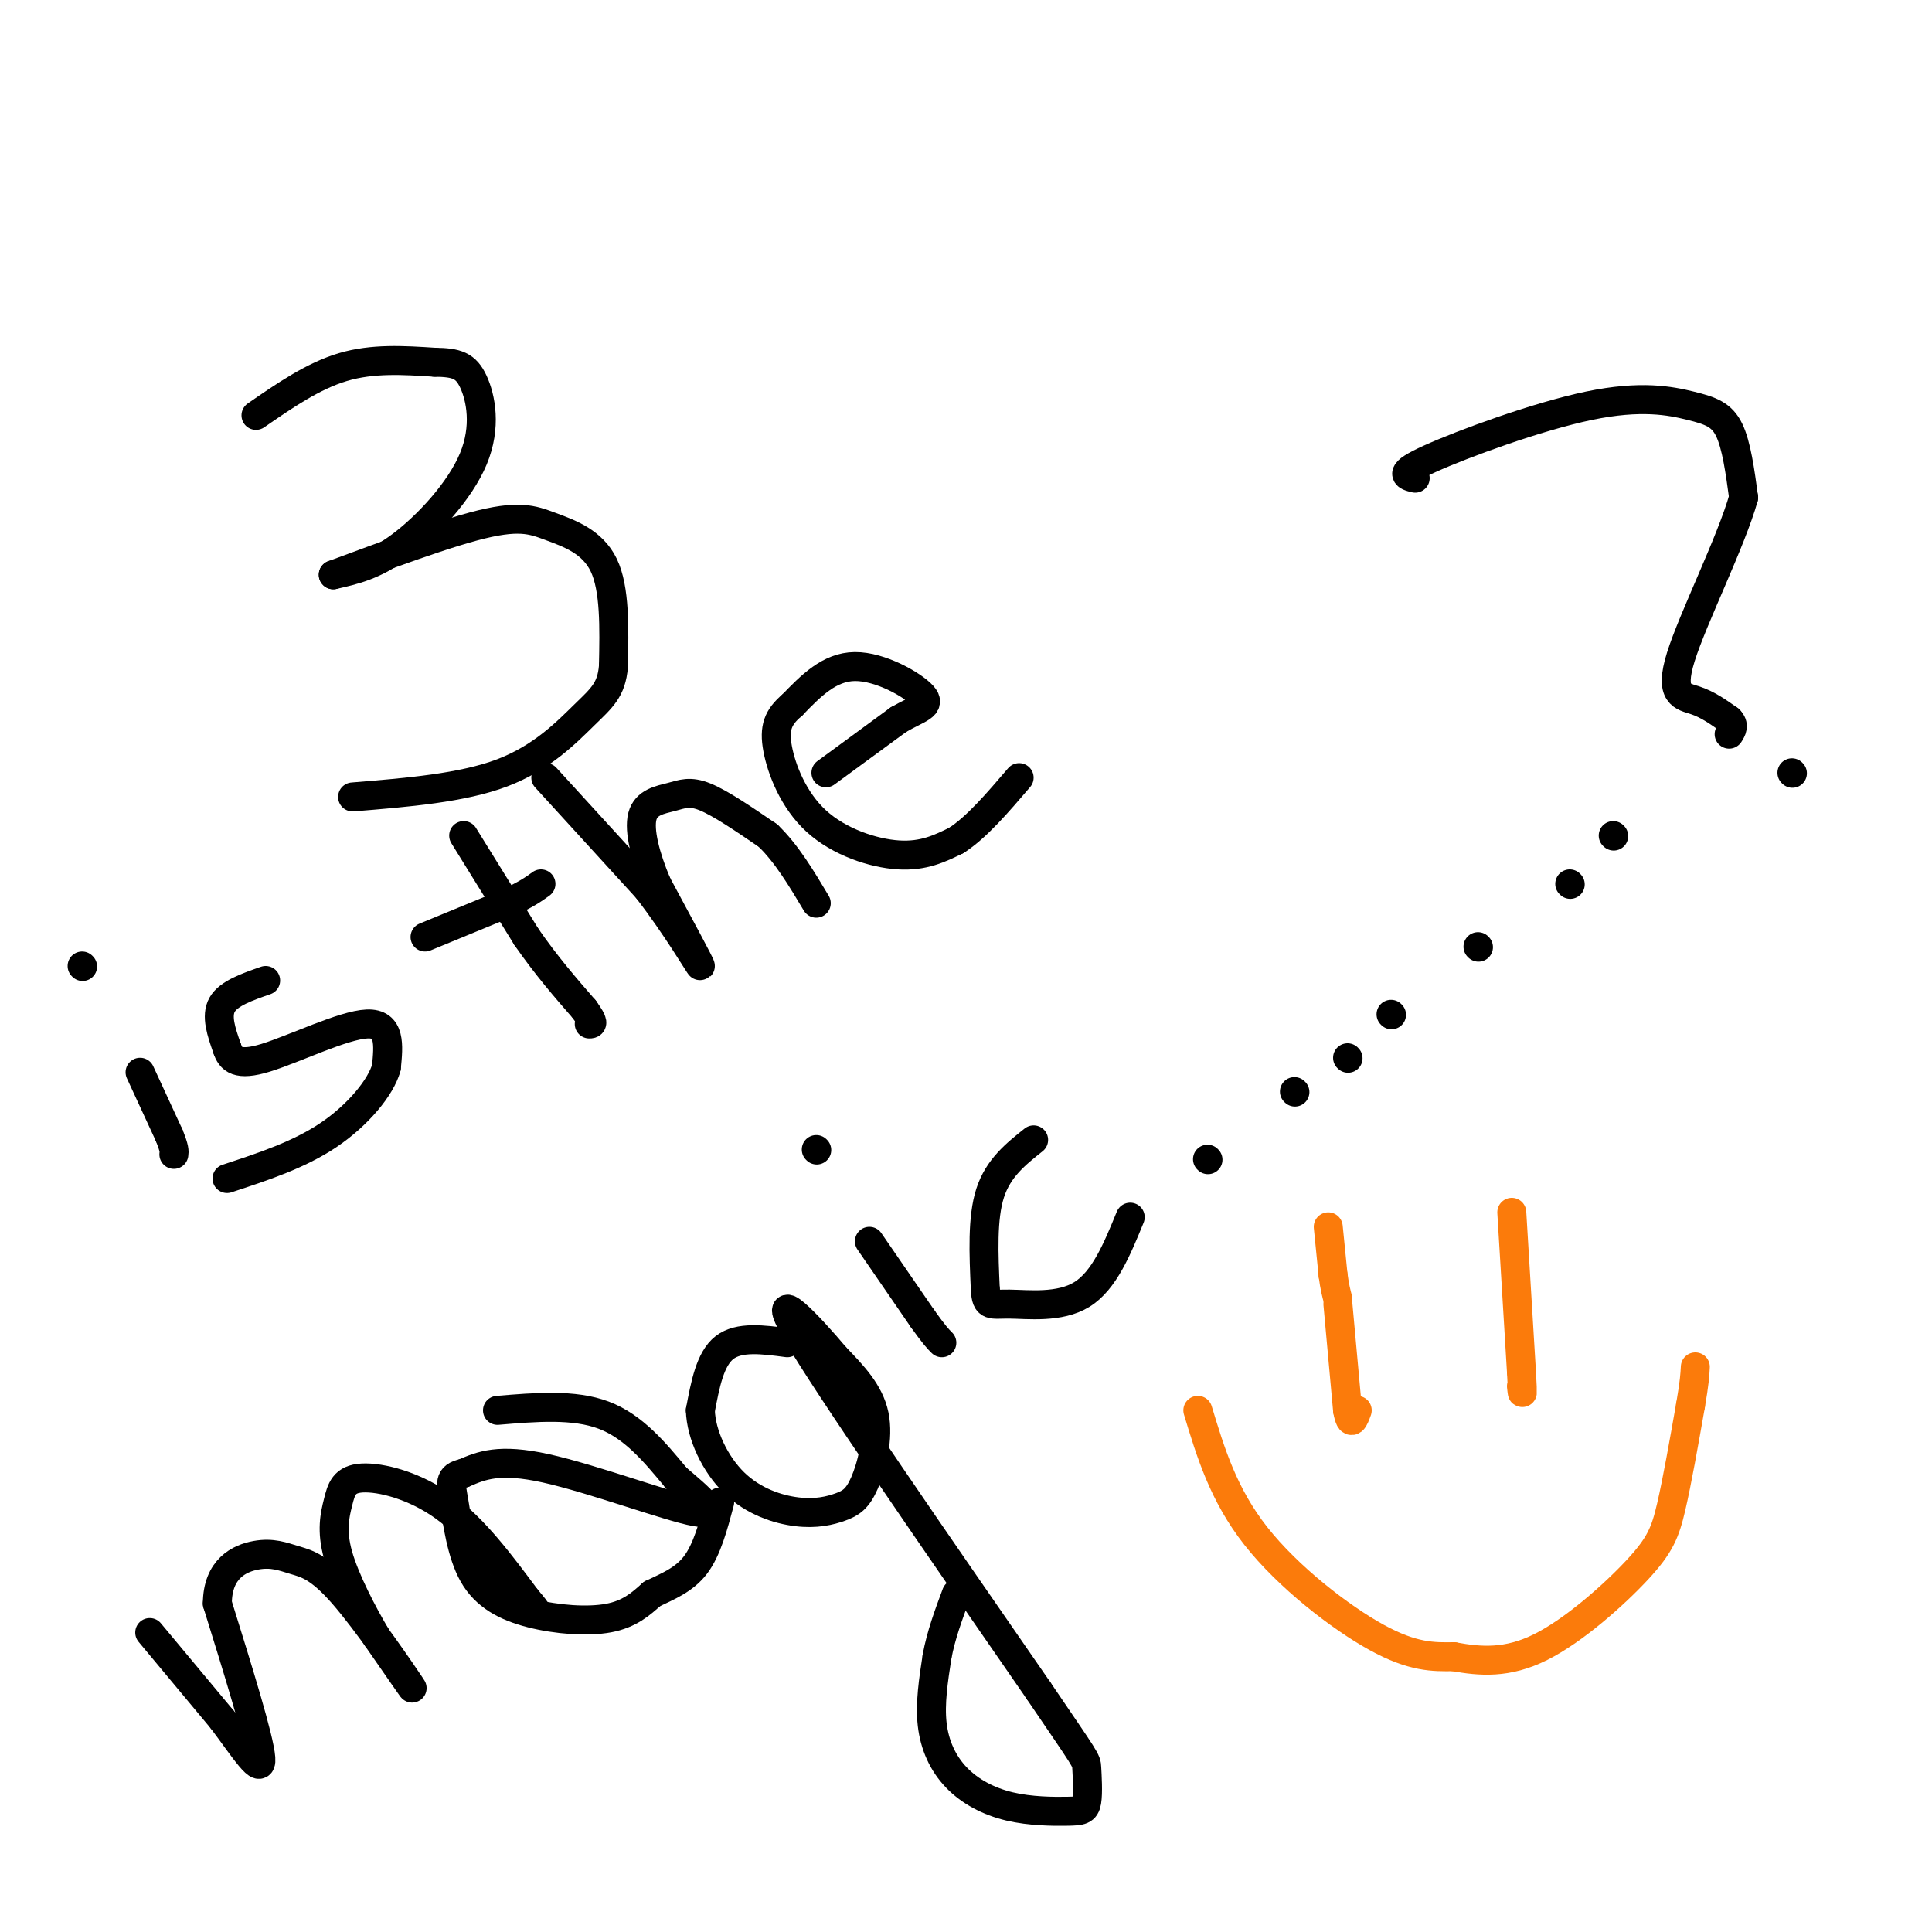<svg viewBox='0 0 400 400' version='1.1' xmlns='http://www.w3.org/2000/svg' xmlns:xlink='http://www.w3.org/1999/xlink'><g fill='none' stroke='rgb(0,0,0)' stroke-width='6' stroke-linecap='round' stroke-linejoin='round'><path d='M53,86c5.917,-4.083 11.833,-8.167 18,-10c6.167,-1.833 12.583,-1.417 19,-1'/><path d='M90,75c4.557,0.049 6.448,0.673 8,4c1.552,3.327 2.764,9.357 0,16c-2.764,6.643 -9.504,13.898 -15,18c-5.496,4.102 -9.748,5.051 -14,6'/><path d='M69,119c3.601,-1.276 19.604,-7.466 29,-10c9.396,-2.534 12.183,-1.413 16,0c3.817,1.413 8.662,3.118 11,8c2.338,4.882 2.169,12.941 2,21'/><path d='M127,138c-0.405,4.857 -2.417,6.500 -6,10c-3.583,3.500 -8.738,8.857 -17,12c-8.262,3.143 -19.631,4.071 -31,5'/><path d='M29,222c0.000,0.000 6.000,13.000 6,13'/><path d='M35,235c1.167,2.833 1.083,3.417 1,4'/><path d='M17,200c0.000,0.000 0.100,0.100 0.1,0.1'/><path d='M55,203c-3.833,1.333 -7.667,2.667 -9,5c-1.333,2.333 -0.167,5.667 1,9'/><path d='M47,217c0.762,2.369 2.167,3.792 8,2c5.833,-1.792 16.095,-6.798 21,-7c4.905,-0.202 4.452,4.399 4,9'/><path d='M80,221c-1.111,4.111 -5.889,9.889 -12,14c-6.111,4.111 -13.556,6.556 -21,9'/><path d='M96,173c0.000,0.000 13.000,21.000 13,21'/><path d='M109,194c4.167,6.000 8.083,10.500 12,15'/><path d='M121,209c2.167,3.000 1.583,3.000 1,3'/><path d='M88,194c0.000,0.000 17.000,-7.000 17,-7'/><path d='M105,187c4.000,-1.833 5.500,-2.917 7,-4'/><path d='M113,161c0.000,0.000 21.000,23.000 21,23'/><path d='M134,184c6.111,7.889 10.889,16.111 11,16c0.111,-0.111 -4.444,-8.556 -9,-17'/><path d='M136,183c-2.365,-5.584 -3.778,-11.043 -3,-14c0.778,-2.957 3.748,-3.411 6,-4c2.252,-0.589 3.786,-1.311 7,0c3.214,1.311 8.107,4.656 13,8'/><path d='M159,173c3.833,3.667 6.917,8.833 10,14'/><path d='M171,160c0.000,0.000 15.000,-11.000 15,-11'/><path d='M186,149c4.131,-2.381 6.958,-2.833 5,-5c-1.958,-2.167 -8.702,-6.048 -14,-6c-5.298,0.048 -9.149,4.024 -13,8'/><path d='M164,146c-2.943,2.488 -3.799,4.708 -3,9c0.799,4.292 3.254,10.656 8,15c4.746,4.344 11.785,6.670 17,7c5.215,0.330 8.608,-1.335 12,-3'/><path d='M198,174c4.167,-2.667 8.583,-7.833 13,-13'/><path d='M31,338c0.000,0.000 15.000,18.000 15,18'/><path d='M46,356c4.511,6.000 8.289,12.000 8,8c-0.289,-4.000 -4.644,-18.000 -9,-32'/><path d='M45,332c0.031,-7.252 4.608,-9.382 8,-10c3.392,-0.618 5.600,0.278 8,1c2.400,0.722 4.992,1.271 10,7c5.008,5.729 12.431,16.637 14,19c1.569,2.363 -2.715,-3.818 -7,-10'/><path d='M78,339c-2.872,-4.821 -6.551,-11.872 -8,-17c-1.449,-5.128 -0.667,-8.333 0,-11c0.667,-2.667 1.218,-4.795 5,-5c3.782,-0.205 10.795,1.513 17,6c6.205,4.487 11.603,11.744 17,19'/><path d='M109,331c3.000,3.500 2.000,2.750 1,2'/><path d='M103,292c7.917,-0.667 15.833,-1.333 22,1c6.167,2.333 10.583,7.667 15,13'/><path d='M140,306c4.869,4.143 9.542,8.000 4,7c-5.542,-1.000 -21.298,-6.857 -31,-9c-9.702,-2.143 -13.351,-0.571 -17,1'/><path d='M96,305c-3.191,0.725 -2.670,2.037 -2,6c0.670,3.963 1.489,10.578 4,15c2.511,4.422 6.715,6.652 12,8c5.285,1.348 11.653,1.814 16,1c4.347,-0.814 6.674,-2.907 9,-5'/><path d='M135,330c3.178,-1.533 6.622,-2.867 9,-6c2.378,-3.133 3.689,-8.067 5,-13'/><path d='M163,278c-5.000,-0.667 -10.000,-1.333 -13,1c-3.000,2.333 -4.000,7.667 -5,13'/><path d='M145,292c0.152,5.037 3.031,11.128 7,15c3.969,3.872 9.028,5.524 13,6c3.972,0.476 6.859,-0.223 9,-1c2.141,-0.777 3.538,-1.632 5,-5c1.462,-3.368 2.989,-9.248 2,-14c-0.989,-4.752 -4.495,-8.376 -8,-12'/><path d='M173,281c-5.244,-6.267 -14.356,-15.933 -8,-5c6.356,10.933 28.178,42.467 50,74'/><path d='M215,350c9.976,14.679 9.916,14.378 10,16c0.084,1.622 0.312,5.168 0,7c-0.312,1.832 -1.164,1.949 -4,2c-2.836,0.051 -7.657,0.034 -12,-1c-4.343,-1.034 -8.208,-3.086 -11,-6c-2.792,-2.914 -4.512,-6.690 -5,-11c-0.488,-4.310 0.256,-9.155 1,-14'/><path d='M194,343c0.833,-4.500 2.417,-8.750 4,-13'/><path d='M180,257c0.000,0.000 11.000,16.000 11,16'/><path d='M191,273c2.500,3.500 3.250,4.250 4,5'/><path d='M169,238c0.000,0.000 0.100,0.100 0.1,0.1'/><path d='M214,236c-3.667,2.917 -7.333,5.833 -9,11c-1.667,5.167 -1.333,12.583 -1,20'/><path d='M204,267c0.202,3.702 1.208,2.958 5,3c3.792,0.042 10.369,0.869 15,-2c4.631,-2.869 7.315,-9.435 10,-16'/><path d='M250,240c0.000,0.000 0.100,0.100 0.1,0.1'/><path d='M268,226c0.000,0.000 0.100,0.100 0.1,0.1'/><path d='M279,219c0.000,0.000 0.100,0.100 0.1,0.1'/><path d='M288,210c0.000,0.000 0.100,0.100 0.1,0.1'/><path d='M306,196c0.000,0.000 0.100,0.100 0.1,0.1'/><path d='M325,183c0.000,0.000 0.100,0.100 0.1,0.1'/><path d='M334,173c0.000,0.000 0.100,0.100 0.1,0.1'/><path d='M293,99c-1.892,-0.463 -3.783,-0.925 3,-4c6.783,-3.075 22.241,-8.762 33,-11c10.759,-2.238 16.820,-1.026 21,0c4.180,1.026 6.480,1.864 8,5c1.520,3.136 2.260,8.568 3,14'/><path d='M361,103c-2.571,9.143 -10.500,25.000 -13,33c-2.500,8.000 0.429,8.143 3,9c2.571,0.857 4.786,2.429 7,4'/><path d='M358,149c1.167,1.167 0.583,2.083 0,3'/><path d='M371,160c0.000,0.000 0.100,0.100 0.1,0.1'/></g>
<g fill='none' stroke='rgb(251,123,11)' stroke-width='6' stroke-linecap='round' stroke-linejoin='round'><path d='M277,270c0.000,0.000 2.000,22.000 2,22'/><path d='M279,292c0.667,3.667 1.333,1.833 2,0'/><path d='M313,251c0.000,0.000 2.000,33.000 2,33'/><path d='M315,284c0.333,6.000 0.167,4.500 0,3'/><path d='M275,254c0.000,0.000 1.000,10.000 1,10'/><path d='M276,264c0.333,2.500 0.667,3.750 1,5'/><path d='M248,292c2.644,8.733 5.289,17.467 12,26c6.711,8.533 17.489,16.867 25,21c7.511,4.133 11.756,4.067 16,4'/><path d='M301,343c5.439,0.995 11.035,1.483 18,-2c6.965,-3.483 15.298,-10.938 20,-16c4.702,-5.062 5.772,-7.732 7,-13c1.228,-5.268 2.614,-13.134 4,-21'/><path d='M350,291c0.833,-4.833 0.917,-6.417 1,-8'/></g>
</svg>